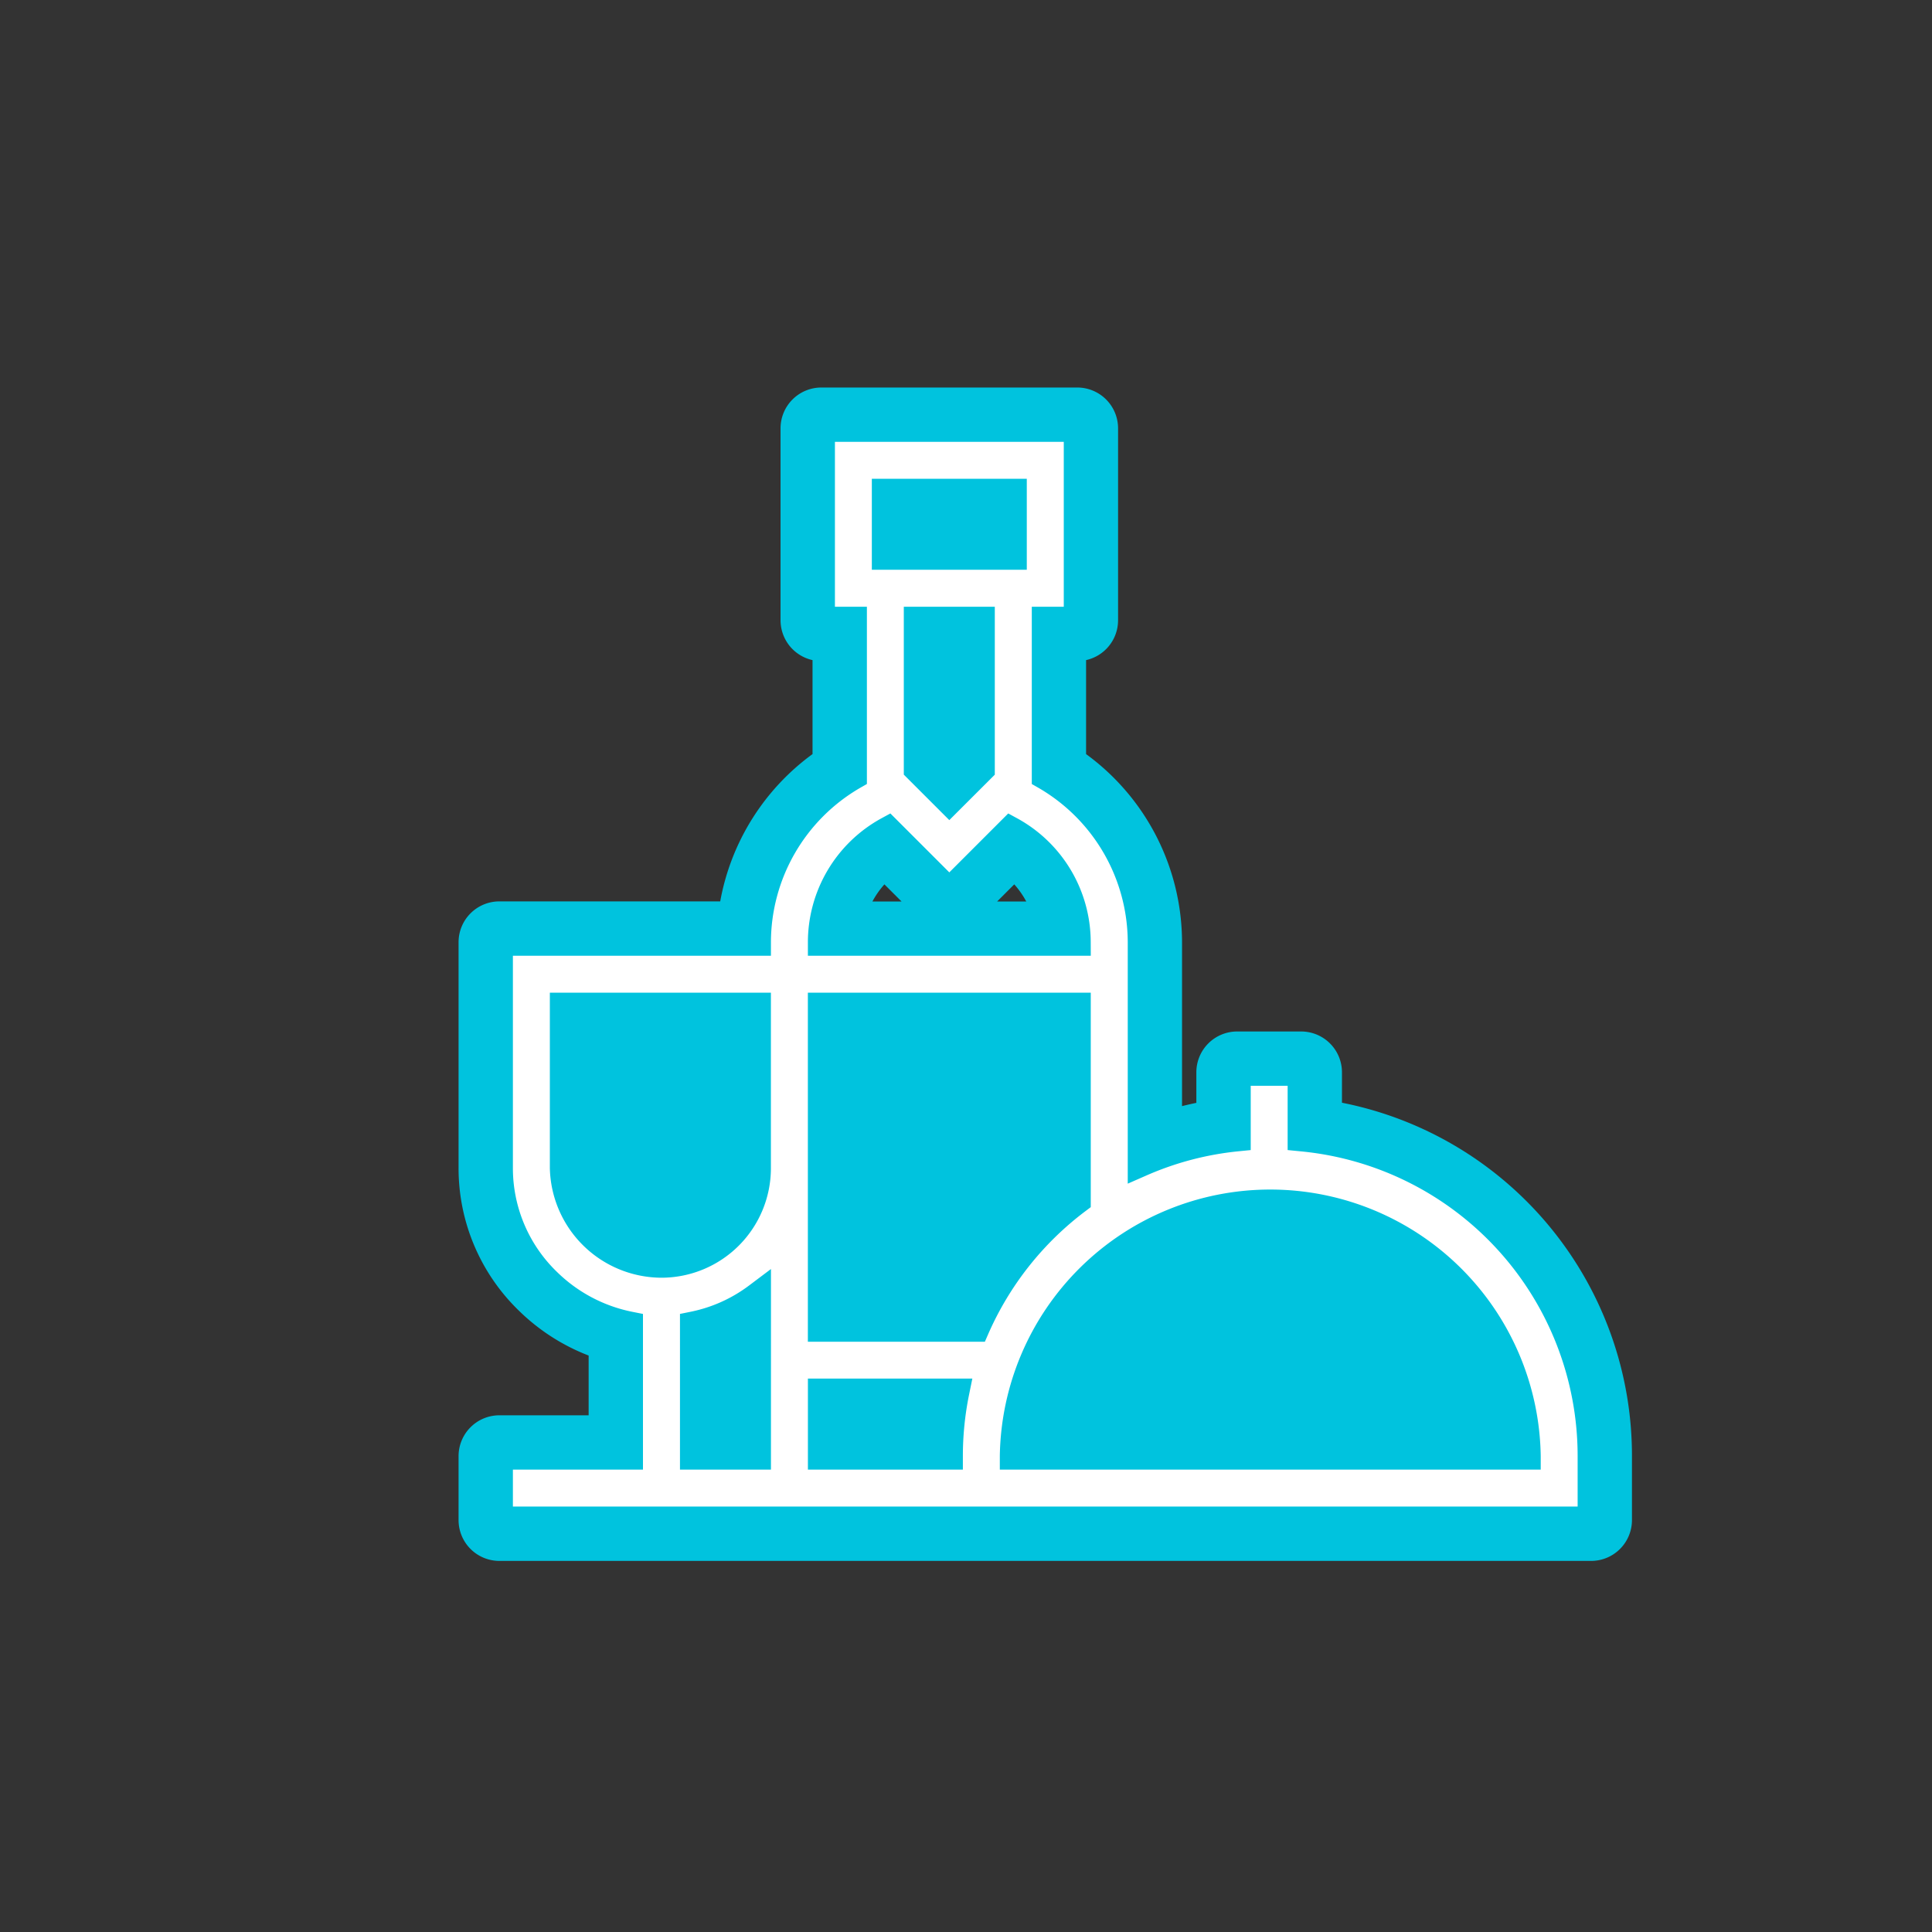 <svg xmlns="http://www.w3.org/2000/svg" id="alt-horeca-icon" width="200" height="200" viewBox="0 0 200 200"><rect x="0" y="0" width="200" height="200" fill="#333333" stroke="none"/><g id="Group_25" data-name="Group 25" transform="translate(-1644.926 -1313.608)"><path id="Path_39" data-name="Path 39" d="M1070.62,616.4V609.61H1064V616.4a32.839,32.839,0,0,0-9.933,2.6V596.145a19.86,19.86,0,0,0-9.934-17.188V562.814h3.311V542.948h-26.488v19.866h3.311v16.143a19.861,19.861,0,0,0-9.933,17.188H987.623v23.4a16.3,16.3,0,0,0,4.986,11.732,16.815,16.815,0,0,0,8.479,4.495v13.572H987.623v6.622H1100.64v-6.622a33.241,33.241,0,0,0-30.02-32.947m-43.044-66.826h13.244v6.622h-13.244Zm9.933,13.244v15.4l-3.311,3.311-3.311-3.311v-15.4Zm-9.663,21.729,6.352,6.352,6.352-6.352a13.236,13.236,0,0,1,6.892,11.6h-26.488a13.236,13.236,0,0,1,6.892-11.6m-20.136,64.8V635.766a16.5,16.5,0,0,0,6.622-2.987v16.564Zm13.244,0v-6.624h13.91a33.18,33.18,0,0,0-.666,6.624Z" transform="translate(709 815.002)" fill="#00c3de"></path><path id="Path_40" data-name="Path 40" d="M1100.64,660.191H987.623a4.226,4.226,0,0,1-4.226-4.226v-6.622a4.227,4.227,0,0,1,4.226-4.226h9.239v-6.185a21.184,21.184,0,0,1-7.207-4.633,20.508,20.508,0,0,1-6.258-14.756v-23.4a4.226,4.226,0,0,1,4.226-4.226h22.86a24.2,24.2,0,0,1,9.556-15.249V566.94a4.227,4.227,0,0,1-3.311-4.126V542.947a4.226,4.226,0,0,1,4.226-4.225h26.488a4.225,4.225,0,0,1,4.226,4.225v19.867a4.227,4.227,0,0,1-3.311,4.126v9.731a24.155,24.155,0,0,1,9.933,19.475V613.11c.491-.123.986-.235,1.482-.337V609.61a4.225,4.225,0,0,1,4.226-4.225h6.622a4.225,4.225,0,0,1,4.225,4.225v3.149a37.242,37.242,0,0,1,30.021,36.584v6.622a4.226,4.226,0,0,1-4.226,4.226m-62.962-8.452h58.737v-2.4a28.859,28.859,0,0,0-26.209-28.742,3.442,3.442,0,0,0-5.789,0,28.567,28.567,0,0,0-8.657,2.268,4.225,4.225,0,0,1-5.921-3.87V599.625a4.2,4.2,0,0,1-2.4.746h-26.488a4.226,4.226,0,0,0-6.622,0H991.848v19.172a12.121,12.121,0,0,0,3.714,8.713,12.632,12.632,0,0,0,6.354,3.372,2.777,2.777,0,0,0,4.949,0,12.17,12.17,0,0,0,4.926-2.224,4.226,4.226,0,0,1,6.766,3.376v6.461a4.206,4.206,0,0,1,2.4-.746h13.91a4.227,4.227,0,0,1,4.14,5.07,29.035,29.035,0,0,0-.58,5.78,4.2,4.2,0,0,1-.746,2.4m1.469-59.819h3.012a9.043,9.043,0,0,0-1.24-1.771Zm-12.91,0h3.012l-1.772-1.771a9.037,9.037,0,0,0-1.24,1.771" transform="translate(709 815.002)" fill="#00c3de"></path><path id="Path_262" data-name="Path 262" d="M1070.619,616.4V609.61H1064V616.4a32.847,32.847,0,0,0-9.933,2.6V596.145a19.861,19.861,0,0,0-9.933-17.188V562.814h3.311V542.948h-26.488v19.866h3.311v16.143a19.86,19.86,0,0,0-9.934,17.188H987.622v23.4a16.306,16.306,0,0,0,4.986,11.732,16.824,16.824,0,0,0,8.479,4.495v13.572H987.622v6.622H1100.64v-6.622a33.241,33.241,0,0,0-30.021-32.947m-33.654,19.7h-16.011V602.767h26.488v20.1a33.315,33.315,0,0,0-10.477,13.228m-9.389-86.529h13.244v6.622h-13.244Zm9.933,13.244v15.4l-3.311,3.311-3.311-3.311v-15.4Zm-9.663,21.729,6.352,6.352,6.352-6.352a13.236,13.236,0,0,1,6.892,11.6h-26.488a13.236,13.236,0,0,1,6.892-11.6m-33.6,35V602.767h20.087v16.777a9.944,9.944,0,0,1-9.933,9.933,10.18,10.18,0,0,1-10.154-9.933m13.465,29.8V635.766a16.485,16.485,0,0,0,6.622-2.987v16.564Zm13.245,0v-6.624h13.91a33.108,33.108,0,0,0-.666,6.624Zm19.866,0a26.6,26.6,0,0,1,53.2,0Z" transform="translate(709 815.002)" fill="#fff"></path><path id="Path_263" data-name="Path 263" d="M1102.039,657.364H986.225v-9.419h13.464V636.881a18.279,18.279,0,0,1-8.058-4.6,17.7,17.7,0,0,1-5.406-12.735v-24.8h26.754a21.331,21.331,0,0,1,9.887-16.579V564.212h-3.31V541.549h29.285v22.663h-3.311v13.956a21.316,21.316,0,0,1,9.933,17.978v20.785a34.211,34.211,0,0,1,7.137-1.776v-6.943h9.419v6.939a34.45,34.45,0,0,1,30.02,34.192Zm-113.018-2.8h110.221v-5.224a31.68,31.68,0,0,0-28.759-31.556l-1.261-.124v-6.654H1065.4v6.655l-1.259.125a31.384,31.384,0,0,0-9.511,2.493l-1.96.859V596.146a18.509,18.509,0,0,0-9.233-15.978l-.7-.4v-18.35h3.311V544.346h-23.691v17.069h3.31v18.35l-.7.4a18.51,18.51,0,0,0-9.234,15.978v1.4H989.021v22a14.926,14.926,0,0,0,4.565,10.734,15.448,15.448,0,0,0,7.776,4.123l1.124.224v16.117H989.021Zm106.4-3.826h-55.994v-1.4a28,28,0,0,1,55.994,0Zm-53.158-2.8h50.322a25.206,25.206,0,0,0-50.322,0m-6.661,2.8h-16.041v-9.42h17.021l-.342,1.677a31.867,31.867,0,0,0-.638,6.345Zm-13.244-2.8h10.475a34.747,34.747,0,0,1,.367-3.828h-10.842Zm-6.623,2.8h-9.418V634.623l1.119-.227a14.988,14.988,0,0,0,6.06-2.735l2.239-1.685Zm-6.622-2.8h3.826V635.333a18,18,0,0,1-3.826,1.536ZM1037.88,637.5h-18.324V601.369h29.285v22.2l-.558.42a31.948,31.948,0,0,0-10.036,12.67Zm-15.527-2.8h13.712a34.763,34.763,0,0,1,9.979-12.518V604.166h-23.691Zm-17.955-3.825a11.6,11.6,0,0,1-11.551-11.332V601.369h22.883v18.174a11.344,11.344,0,0,1-11.332,11.332m-8.754-26.709v15.377a8.763,8.763,0,0,0,8.754,8.535,8.546,8.546,0,0,0,8.536-8.535V604.166Zm53.2-6.622h-29.285v-1.4a14.628,14.628,0,0,1,7.619-12.83l.92-.5,6.1,6.1,6.1-6.1.92.5a14.629,14.629,0,0,1,7.619,12.83Zm-26.4-2.8h23.525a11.842,11.842,0,0,0-5.2-8.441l-6.567,6.567-6.566-6.567a11.839,11.839,0,0,0-5.2,8.441m11.762-11.24-4.71-4.709V561.415h9.42V578.8Zm-1.913-5.867,1.913,1.912,1.913-1.912V564.212h-3.826Zm9.934-20.05h-16.041v-9.419h16.041Zm-13.244-2.8h10.447v-3.825h-10.447Z" transform="translate(709 815.002)" fill="#00c3de"></path></g><rect id="Rectangle_47" data-name="Rectangle 47" width="200" height="200" fill="none"></rect></svg>